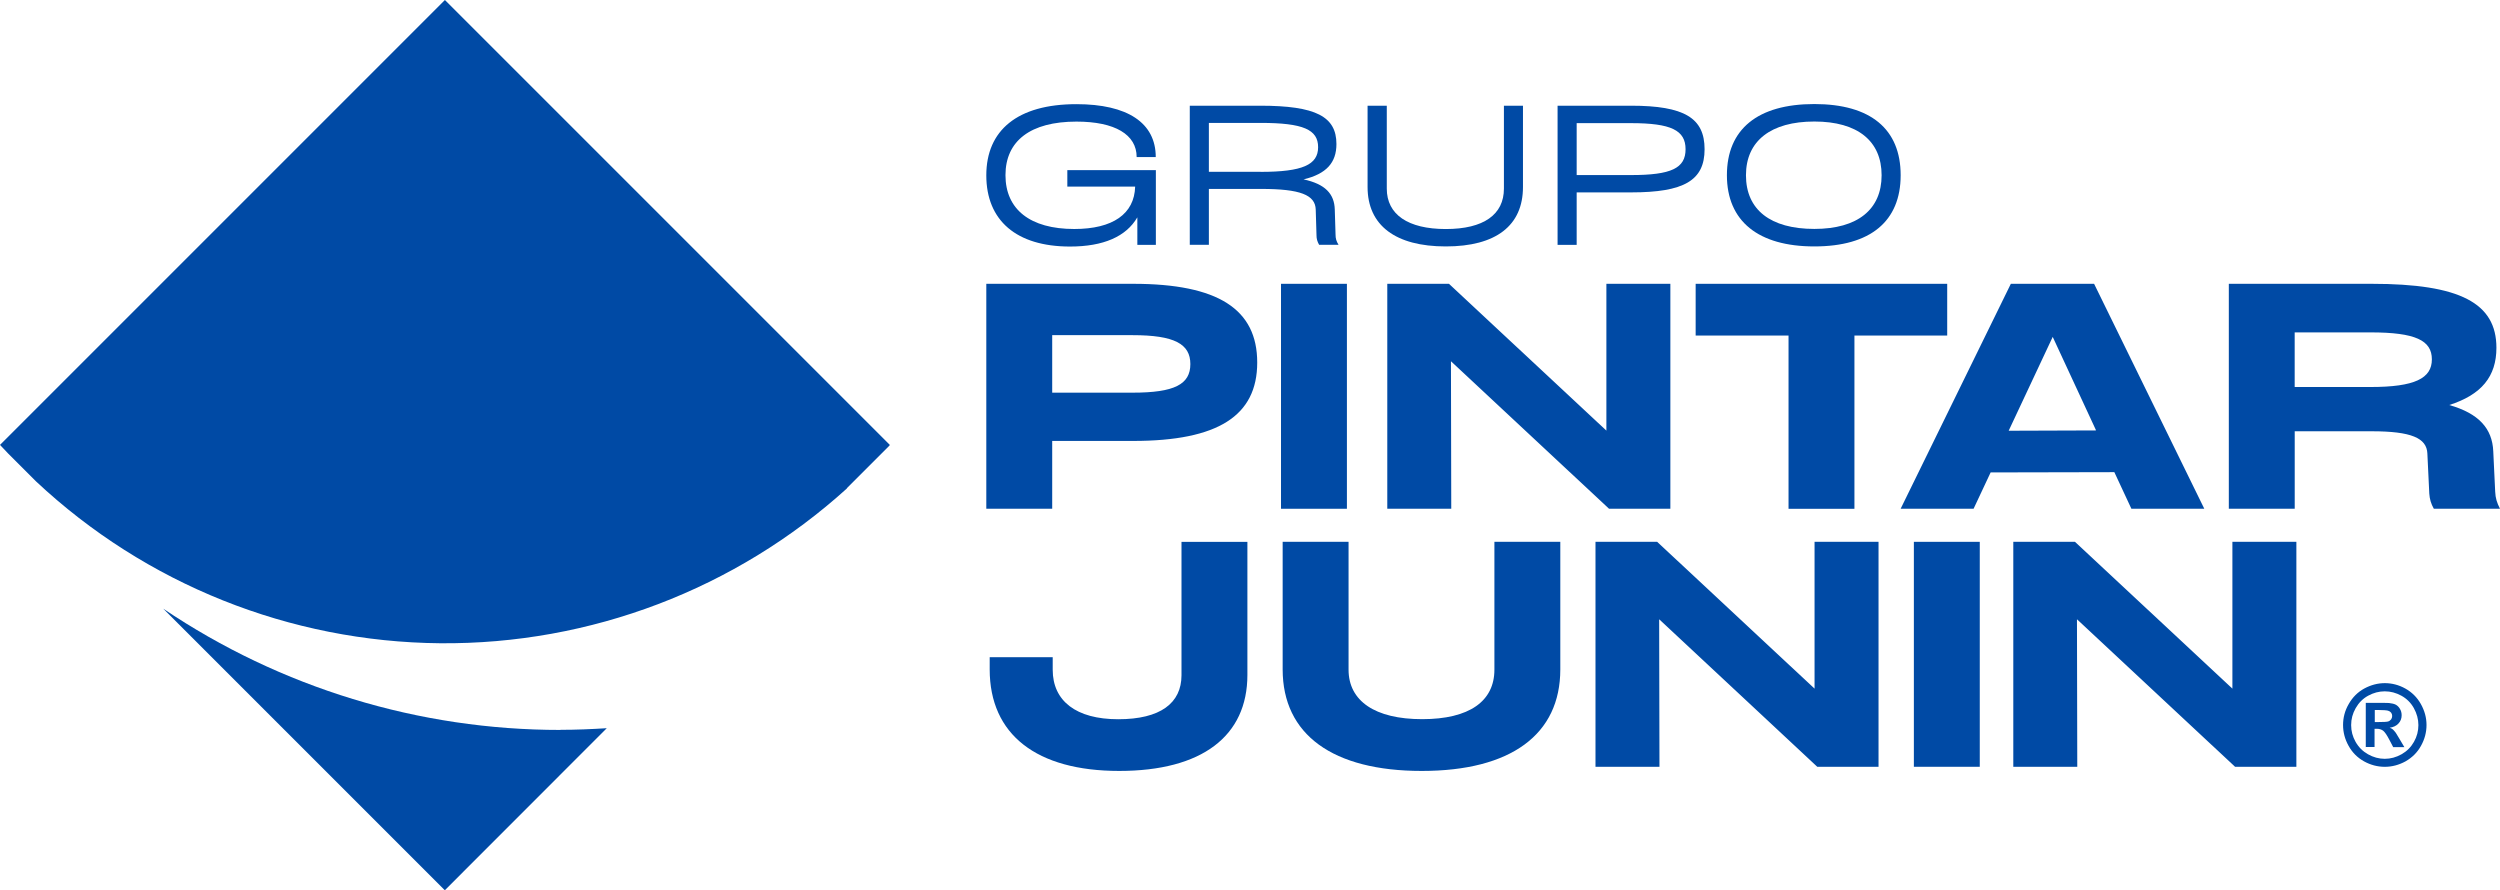<?xml version="1.0" encoding="UTF-8"?>
<svg id="Capa_2" data-name="Capa 2" xmlns="http://www.w3.org/2000/svg" viewBox="0 0 649.47 231.28">
  <defs>
    <style>
      .cls-1 {
        fill: #004aa5;
      }
    </style>
  </defs>
  <g id="Capa_1-2" data-name="Capa 1">
    <g>
      <path class="cls-1" d="M481.76,86.35h-17.12v45.83h17.12v-45.83Z"/>
      <g>
        <path class="cls-1" d="M145.64,189.63c-36.79.02-72.73-10.94-103.24-31.51l73.16,73.16,42.07-42.1c-3.98.25-7.96.42-12.01.42l.03.03Z"/>
        <path class="cls-1" d="M219.99,126.84l10.96-10.96s.15-.17.23-.28L115.58,0,0,115.58c.68.75,1.38,1.48,2.08,2.2l7.28,7.28c28.48,26.7,65.95,41.7,104.99,42.05,39.04.33,76.76-14.04,105.69-40.24"/>
      </g>
      <path class="cls-1" d="M440.51,87.17v-13.44h65.35v13.44h-65.35Z"/>
      <path class="cls-1" d="M273.35,114.55v17.62h-17.12v-58.44h38.14c22.12,0,32.24,6.61,32.24,20.45s-10.19,20.37-32.24,20.37h-21.02ZM294.22,102.01c10.94,0,15.02-2.18,15.02-7.43s-4.18-7.51-15.02-7.51h-20.87v14.94h20.87Z"/>
      <path class="cls-1" d="M332.79,73.73h17.12v58.44h-17.12v-58.44Z"/>
      <path class="cls-1" d="M418.01,132.17l-41.07-38.32.08,38.32h-16.62v-58.44h16.02l40.9,38.14v-38.14h16.62v58.44h-15.94.03Z"/>
      <path class="cls-1" d="M544.02,73.73l28.63,58.44h-18.94l-4.43-9.51-32.14.07-4.43,9.44h-18.95l28.63-58.44h21.62ZM544.53,111.8l-11.26-24.28-11.44,24.38,22.7-.08v-.02Z"/>
      <path class="cls-1" d="M579.01,73.73h37.14c22.95,0,32.39,5.01,32.39,16.62,0,7.43-3.85,12.19-12.26,14.87,7.68,2.18,11.19,6.11,11.44,12.01l.5,10.51c.08,1.68.43,2.83,1.25,4.43h-17.19c-.75-1.33-1.08-2.5-1.18-3.93l-.5-10.44c-.17-4-4.18-5.76-14.44-5.76h-20.02v20.12h-17.12v-58.44ZM615.83,100.54c11.51,0,15.94-2.25,15.94-7.18s-4.25-7.01-15.94-7.01h-19.7v14.19h19.7Z"/>
      <path class="cls-1" d="M257.11,170.74h16.37v3.25c0,8.11,6.08,12.86,17.02,12.86s16.44-4.18,16.44-11.44v-34.64h17.12v34.56c0,15.94-11.84,24.95-33.31,24.95s-33.64-9.44-33.64-26.38v-3.18Z"/>
      <path class="cls-1" d="M333.22,140.76h17.12v33.21c0,8.11,6.83,12.86,19.12,12.86s18.77-4.68,18.77-12.86v-33.21h17.12v33.14c0,16.94-12.86,26.38-35.99,26.38s-36.14-9.44-36.14-26.38v-33.14Z"/>
      <path class="cls-1" d="M472.1,199.2l-41.07-38.32.08,38.32h-16.62v-58.44h16.02l40.89,38.14v-38.14h16.62v58.44h-15.94.03Z"/>
      <path class="cls-1" d="M497.2,140.76h17.12v58.44h-17.12v-58.44Z"/>
      <path class="cls-1" d="M580.64,199.2l-41.07-38.32.08,38.32h-16.62v-58.44h16.02l40.9,38.14v-38.14h16.62v58.44h-15.94.02Z"/>
      <path class="cls-1" d="M295.45,56.49c-2.9,4.96-8.78,7.56-17.47,7.56-13.96,0-21.75-6.78-21.75-18.5s8.11-18.49,23.4-18.49c13.29,0,20.62,4.85,20.62,13.74h-4.96c0-5.83-5.63-9.21-15.64-9.21-11.94,0-18.44,5.01-18.44,13.91s6.41,13.99,17.87,13.99c10.04,0,15.62-3.93,15.82-11.01h-17.62v-4.28h23v19.42h-4.81v-7.13h-.02Z"/>
      <path class="cls-1" d="M309.09,27.46h18.3c14.47,0,19.8,2.83,19.8,9.96,0,4.81-2.58,7.76-8.54,9.18,5.58,1.2,8.01,3.73,8.11,7.86l.2,6.51c0,.98.2,1.7.78,2.63h-5.05c-.48-.88-.68-1.55-.68-2.48l-.2-6.66c-.1-3.83-4.03-5.38-14.17-5.38h-13.59v14.52h-4.96V27.43v.02ZM327.49,44.65c10.91,0,14.94-1.85,14.94-6.41s-3.83-6.31-14.94-6.31h-13.44v12.71h13.44Z"/>
      <path class="cls-1" d="M360.27,27.46v21.55c0,6.71,5.48,10.49,15.34,10.49s15.09-3.78,15.09-10.49v-21.55h4.95v21.12c0,10.04-7.03,15.44-20.05,15.44s-20.32-5.43-20.32-15.44v-21.12h4.98Z"/>
      <path class="cls-1" d="M409.6,49.98v13.64h-4.96V27.46h19.07c13.89,0,19.12,3.2,19.12,11.31s-5.33,11.21-19.07,11.21h-14.17ZM423.72,45.48c10.49,0,14.17-1.8,14.17-6.71s-3.73-6.78-14.17-6.78h-14.12v13.49h14.12Z"/>
      <path class="cls-1" d="M471.35,27.03c14.62,0,22.42,6.51,22.42,18.49s-7.86,18.5-22.42,18.5-22.72-6.56-22.72-18.5,7.96-18.49,22.72-18.49ZM471.35,59.47c11.26,0,17.47-5.06,17.47-13.94s-6.21-13.96-17.47-13.96-17.77,5-17.77,13.96,6.36,13.94,17.77,13.94Z"/>
      <path class="cls-1" d="M619.51,177.47c1.85,0,3.65.45,5.36,1.4,1.7.95,3.05,2.28,4.03,4.01.98,1.75,1.48,3.55,1.48,5.46s-.48,3.7-1.43,5.41c-.95,1.73-2.3,3.05-4,4.03-1.73.95-3.53,1.43-5.41,1.43s-3.7-.48-5.41-1.43c-1.7-.95-3.05-2.3-4-4.03-.95-1.7-1.43-3.5-1.43-5.41s.47-3.73,1.48-5.46c.98-1.73,2.33-3.08,4.03-4.01,1.73-.93,3.5-1.4,5.36-1.4h-.05ZM619.53,179.6c-1.5,0-2.93.38-4.3,1.13-1.38.75-2.45,1.83-3.25,3.23-.8,1.4-1.18,2.85-1.18,4.41s.38,2.98,1.15,4.35c.78,1.38,1.85,2.45,3.23,3.23,1.38.78,2.83,1.18,4.35,1.18s2.98-.4,4.36-1.18c1.38-.78,2.45-1.85,3.23-3.23.78-1.38,1.15-2.83,1.15-4.35s-.4-3-1.18-4.41c-.78-1.4-1.88-2.48-3.25-3.23-1.38-.75-2.8-1.13-4.3-1.13ZM614.6,194.14v-11.54h2.33c2.2,0,3.43,0,3.68.03.78.08,1.38.23,1.8.45.43.25.8.6,1.08,1.1.3.5.43,1.05.43,1.65,0,.83-.28,1.55-.83,2.13-.55.6-1.3.95-2.28,1.1.35.12.63.27.8.42s.45.45.78.88c.08.1.38.58.85,1.4l1.38,2.33h-2.9l-.98-1.88c-.65-1.25-1.2-2.05-1.63-2.38-.43-.32-.95-.5-1.63-.5h-.6v4.73h-2.33l.05.08ZM616.93,187.58h.95c1.35,0,2.2-.05,2.53-.15.32-.1.57-.3.78-.55.17-.25.27-.55.27-.88s-.1-.6-.27-.85c-.2-.25-.45-.42-.8-.52-.35-.1-1.18-.18-2.5-.18h-.95v3.15-.02Z"/>
    </g>
  </g>
</svg>